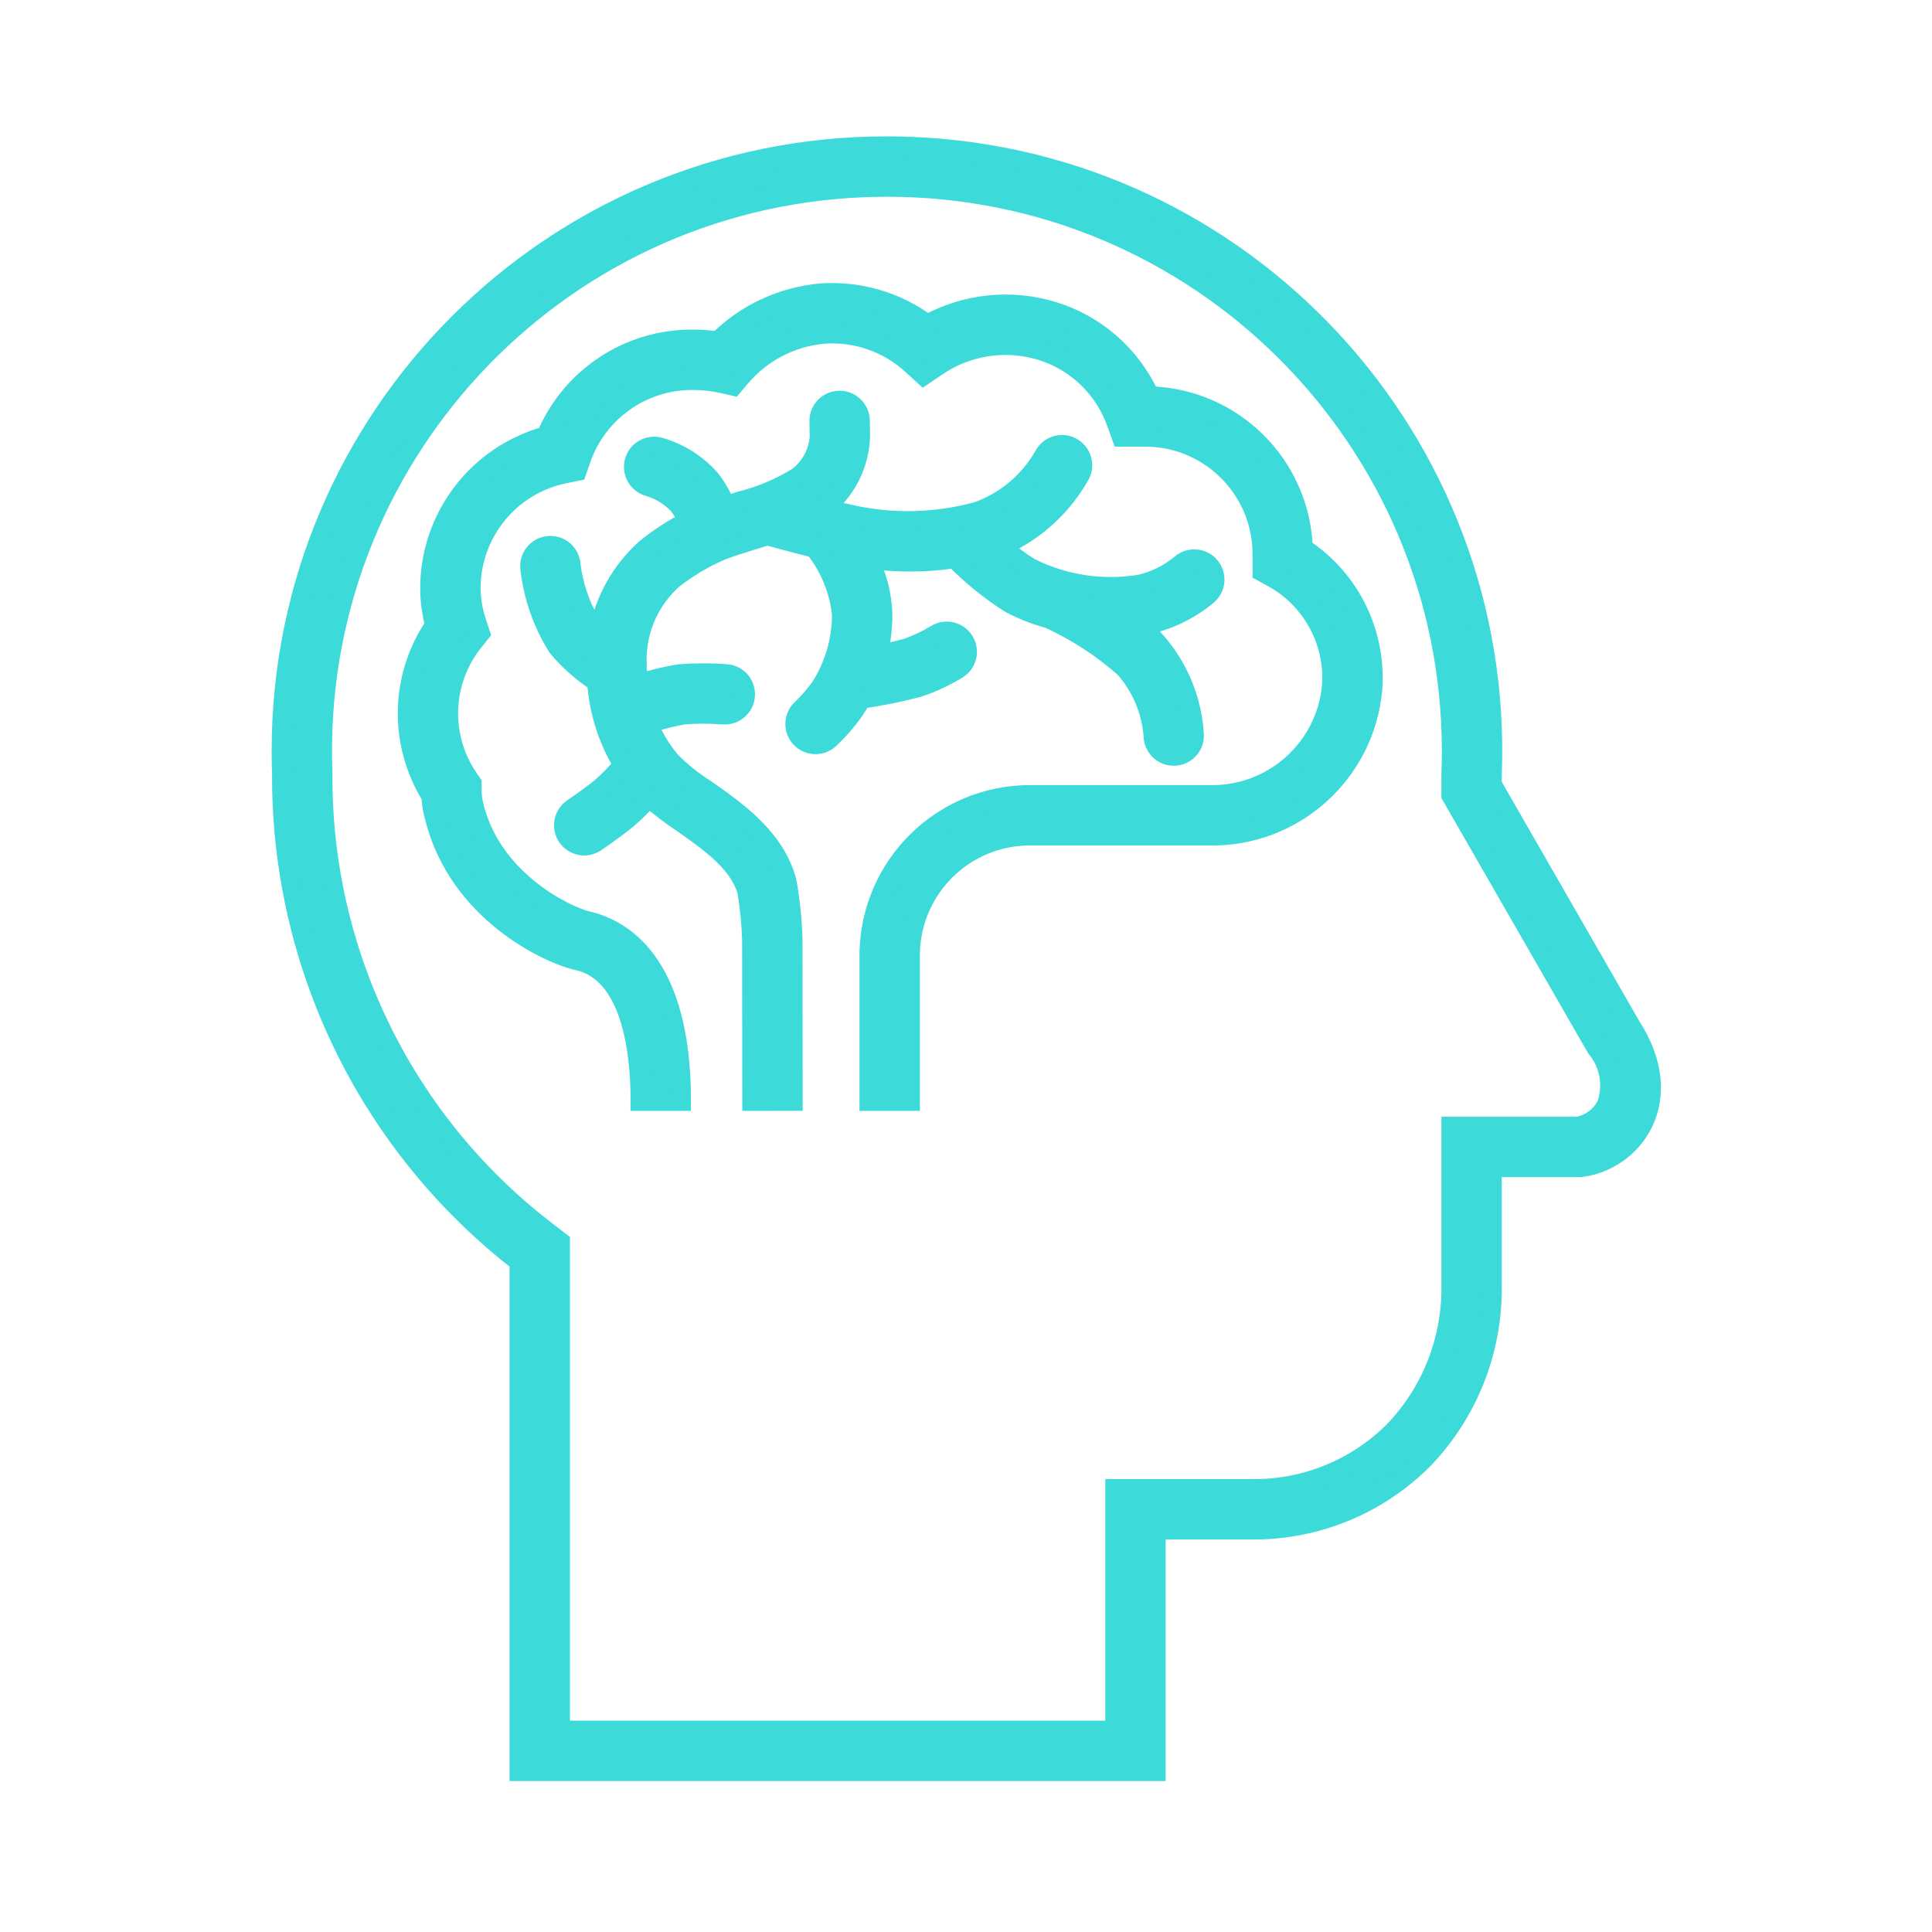 <svg viewBox="0 0 96 96" xmlns="http://www.w3.org/2000/svg" xmlns:xlink="http://www.w3.org/1999/xlink" id="Icons_BrainInhead_M" overflow="hidden"><style>
.MsftOfcResponsive_Fill_3cdad8 {
 fill:#3CDAD8; 
}
</style>
<g id="Icons"><path d="M44.072 9.277C59.561 9.262 72.13 21.807 72.145 37.297 72.146 37.669 72.139 38.041 72.124 38.413L72.123 38.45 72.123 39.52 72.389 39.983 79.289 51.986 79.316 52.033 79.345 52.078C79.995 52.861 80.186 53.928 79.851 54.888 79.568 55.47 79.023 55.88 78.387 55.991L72.123 55.991 72.123 63.993C72.134 66.63 71.125 69.17 69.308 71.081 67.463 72.947 64.947 73.997 62.322 73.996L55.422 73.996 55.422 86 27.821 86 27.821 61.711 27.044 61.111C20.043 55.701 15.966 47.334 16.02 38.486L16.02 38.45 16.019 38.414C15.417 22.935 27.477 9.9 42.955 9.298 43.327 9.284 43.699 9.277 44.072 9.277M44.072 7.277C27.477 7.262 14.012 20.703 13.998 37.297 13.997 37.694 14.005 38.09 14.02 38.486 13.981 47.95 18.341 56.894 25.821 62.693L25.821 88 57.422 88 57.422 75.997 62.322 75.997C65.476 75.991 68.498 74.731 70.722 72.496 72.916 70.21 74.135 67.161 74.122 63.993L74.122 57.992 78.522 57.992C81.122 57.692 83.422 54.691 81.022 50.99L74.122 38.986 74.122 38.486C74.764 21.904 61.842 7.942 45.26 7.3 44.864 7.284 44.468 7.277 44.072 7.277Z" class="MsftOfcResponsive_Fill_3cdad8" stroke="#3CDAD8" fill="#3CDAD8"/><path d="M60.011 29.544C60.422 29.175 60.456 28.543 60.088 28.131 59.724 27.725 59.101 27.686 58.688 28.043 58.106 28.525 57.422 28.868 56.687 29.046 54.81 29.364 52.881 29.076 51.179 28.224 50.664 27.91 50.18 27.546 49.736 27.138 51.398 26.411 52.777 25.158 53.661 23.573 53.913 23.082 53.72 22.479 53.228 22.226 52.737 21.974 52.134 22.167 51.882 22.658 51.146 23.946 49.975 24.929 48.58 25.431 46.523 25.996 44.359 26.05 42.276 25.587 41.886 25.504 41.398 25.385 40.905 25.261 42.031 24.391 42.704 23.058 42.734 21.635 42.724 21.263 42.721 20.91 42.721 20.906 42.715 20.358 42.269 19.916 41.721 19.916L41.711 19.916C41.159 19.921 40.715 20.373 40.721 20.925 40.721 20.925 40.724 21.299 40.735 21.689 40.686 22.491 40.288 23.231 39.646 23.714 38.752 24.266 37.776 24.674 36.756 24.925 36.512 25 36.282 25.087 36.042 25.165 35.853 24.661 35.583 24.191 35.242 23.773 34.578 23.038 33.721 22.505 32.768 22.234 32.236 22.088 31.686 22.402 31.54 22.935 31.395 23.468 31.709 24.017 32.242 24.163 32.247 24.164 32.252 24.166 32.258 24.167 32.812 24.337 33.315 24.646 33.716 25.065 33.917 25.32 34.076 25.605 34.187 25.91 33.442 26.292 32.74 26.751 32.091 27.28 30.881 28.364 30.064 29.818 29.765 31.415 29.6 31.269 29.448 31.11 29.312 30.937 28.788 30.04 28.457 29.043 28.341 28.01 28.275 27.462 27.777 27.071 27.229 27.136 26.681 27.202 26.29 27.7 26.355 28.248 26.512 29.628 26.975 30.956 27.71 32.134 28.275 32.811 28.937 33.399 29.676 33.88 29.772 35.342 30.222 36.76 30.986 38.01 30.646 38.412 30.279 38.79 29.886 39.14 29.32 39.603 28.458 40.188 28.45 40.194 28 40.514 27.895 41.139 28.216 41.588 28.526 42.022 29.121 42.137 29.57 41.849 29.608 41.824 30.515 41.209 31.152 40.687 31.541 40.352 31.907 39.989 32.246 39.603 32.773 40.063 33.33 40.488 33.912 40.876 35.242 41.806 36.749 42.861 37.142 44.303 37.272 45.095 37.35 45.896 37.376 46.699L37.384 54.699 39.384 54.696 39.376 46.698C39.351 45.718 39.25 44.741 39.072 43.776 38.489 41.636 36.588 40.306 35.06 39.236 34.43 38.838 33.846 38.371 33.32 37.843 32.841 37.277 32.456 36.637 32.18 35.949 32.776 35.754 33.384 35.601 34.001 35.491 34.65 35.447 35.301 35.449 35.95 35.497 36.501 35.534 36.977 35.117 37.014 34.566 37.051 34.015 36.634 33.538 36.083 33.502 35.302 33.444 34.518 33.447 33.738 33.508 33.047 33.624 32.365 33.789 31.698 34.004 31.647 33.571 31.624 33.135 31.63 32.699 31.652 31.197 32.302 29.773 33.422 28.773 34.159 28.194 34.968 27.714 35.828 27.343 36.313 27.154 36.826 26.996 37.344 26.837 37.601 26.758 37.86 26.677 38.118 26.593 38.361 26.66 39.418 26.949 40.482 27.216 41.241 28.167 41.713 29.315 41.843 30.525 41.842 31.805 41.479 33.057 40.797 34.139 40.521 34.529 40.209 34.892 39.864 35.222 39.449 35.587 39.408 36.219 39.772 36.634 40.137 37.048 40.769 37.089 41.184 36.725 41.188 36.721 41.193 36.717 41.197 36.712 41.653 36.285 42.064 35.812 42.425 35.302 42.555 35.114 42.675 34.917 42.783 34.715 43.744 34.578 44.695 34.386 45.633 34.139 46.318 33.911 46.973 33.604 47.587 33.226 48.05 32.925 48.183 32.306 47.882 31.843 47.586 31.387 46.98 31.25 46.518 31.536 46.051 31.821 45.555 32.054 45.037 32.23 44.563 32.361 44.083 32.468 43.599 32.549 43.758 31.887 43.84 31.208 43.843 30.526 43.812 29.562 43.569 28.616 43.13 27.757 43.84 27.851 44.556 27.899 45.272 27.9 45.998 27.899 46.723 27.842 47.441 27.732 48.274 28.584 49.203 29.336 50.209 29.974 50.818 30.296 51.463 30.548 52.129 30.724 52.135 30.727 52.138 30.732 52.144 30.735 53.501 31.357 54.76 32.175 55.88 33.163 56.718 34.103 57.225 35.293 57.323 36.549 57.323 37.099 57.767 37.545 58.317 37.549L58.323 37.549C58.873 37.549 59.319 37.105 59.323 36.556 59.233 34.812 58.55 33.151 57.387 31.848 57.136 31.569 56.86 31.312 56.563 31.082 56.736 31.058 56.913 31.041 57.079 31.008 58.158 30.758 59.163 30.256 60.011 29.544Z" class="MsftOfcResponsive_Fill_3cdad8" stroke="#3CDAD8" fill="#3CDAD8"/><path d="M64.732 27.246C64.59 23.111 61.251 19.802 57.114 19.696 56.194 17.67 54.448 16.137 52.32 15.487 50.237 14.851 47.985 15.085 46.078 16.135 44.556 15 42.677 14.449 40.783 14.584 38.857 14.758 37.053 15.601 35.685 16.968 35.273 16.908 34.858 16.878 34.442 16.878 31.262 16.848 28.38 18.746 27.151 21.68 23.759 22.606 21.4 25.678 21.379 29.194 21.381 29.826 21.463 30.456 21.623 31.067 19.882 33.609 19.811 36.941 21.442 39.555 21.448 39.769 21.472 39.982 21.514 40.192 22.498 45.045 26.929 47.242 28.571 47.684 28.582 47.687 28.675 47.708 28.686 47.71 31.425 48.293 31.834 52.339 31.834 54.699L33.834 54.699C33.834 47.792 30.87 46.13 29.073 45.749 28.092 45.484 24.266 43.7 23.473 39.789 23.443 39.602 23.43 39.413 23.436 39.224L23.43 38.925 23.26 38.679C21.846 36.605 21.945 33.853 23.505 31.887L23.845 31.462 23.673 30.946C23.482 30.382 23.383 29.79 23.38 29.194 23.401 26.421 25.369 24.046 28.09 23.511L28.651 23.399 28.839 22.858C29.65 20.46 31.91 18.854 34.442 18.877 34.91 18.878 35.376 18.927 35.833 19.026L36.426 19.158 36.816 18.693C37.863 17.48 39.34 16.721 40.936 16.578 42.541 16.464 44.123 17.014 45.312 18.098L45.895 18.632 46.549 18.189C48.067 17.156 49.971 16.865 51.727 17.399 53.492 17.941 54.893 19.29 55.502 21.033L55.74 21.693 56.845 21.693C60.067 21.663 62.704 24.249 62.738 27.471L62.738 28.407 63.256 28.692C65.215 29.772 66.361 31.898 66.186 34.128 65.875 37.252 63.2 39.603 60.062 39.51L51.158 39.51C46.819 39.527 43.288 43.007 43.208 47.346L43.208 54.699 45.208 54.699 45.208 47.361C45.273 44.118 47.915 41.521 51.158 41.51L60.062 41.51C64.255 41.602 67.803 38.433 68.183 34.256 68.394 31.466 67.073 28.781 64.732 27.246Z" class="MsftOfcResponsive_Fill_3cdad8" stroke="#3CDAD8" fill="#3CDAD8"/></g></svg>